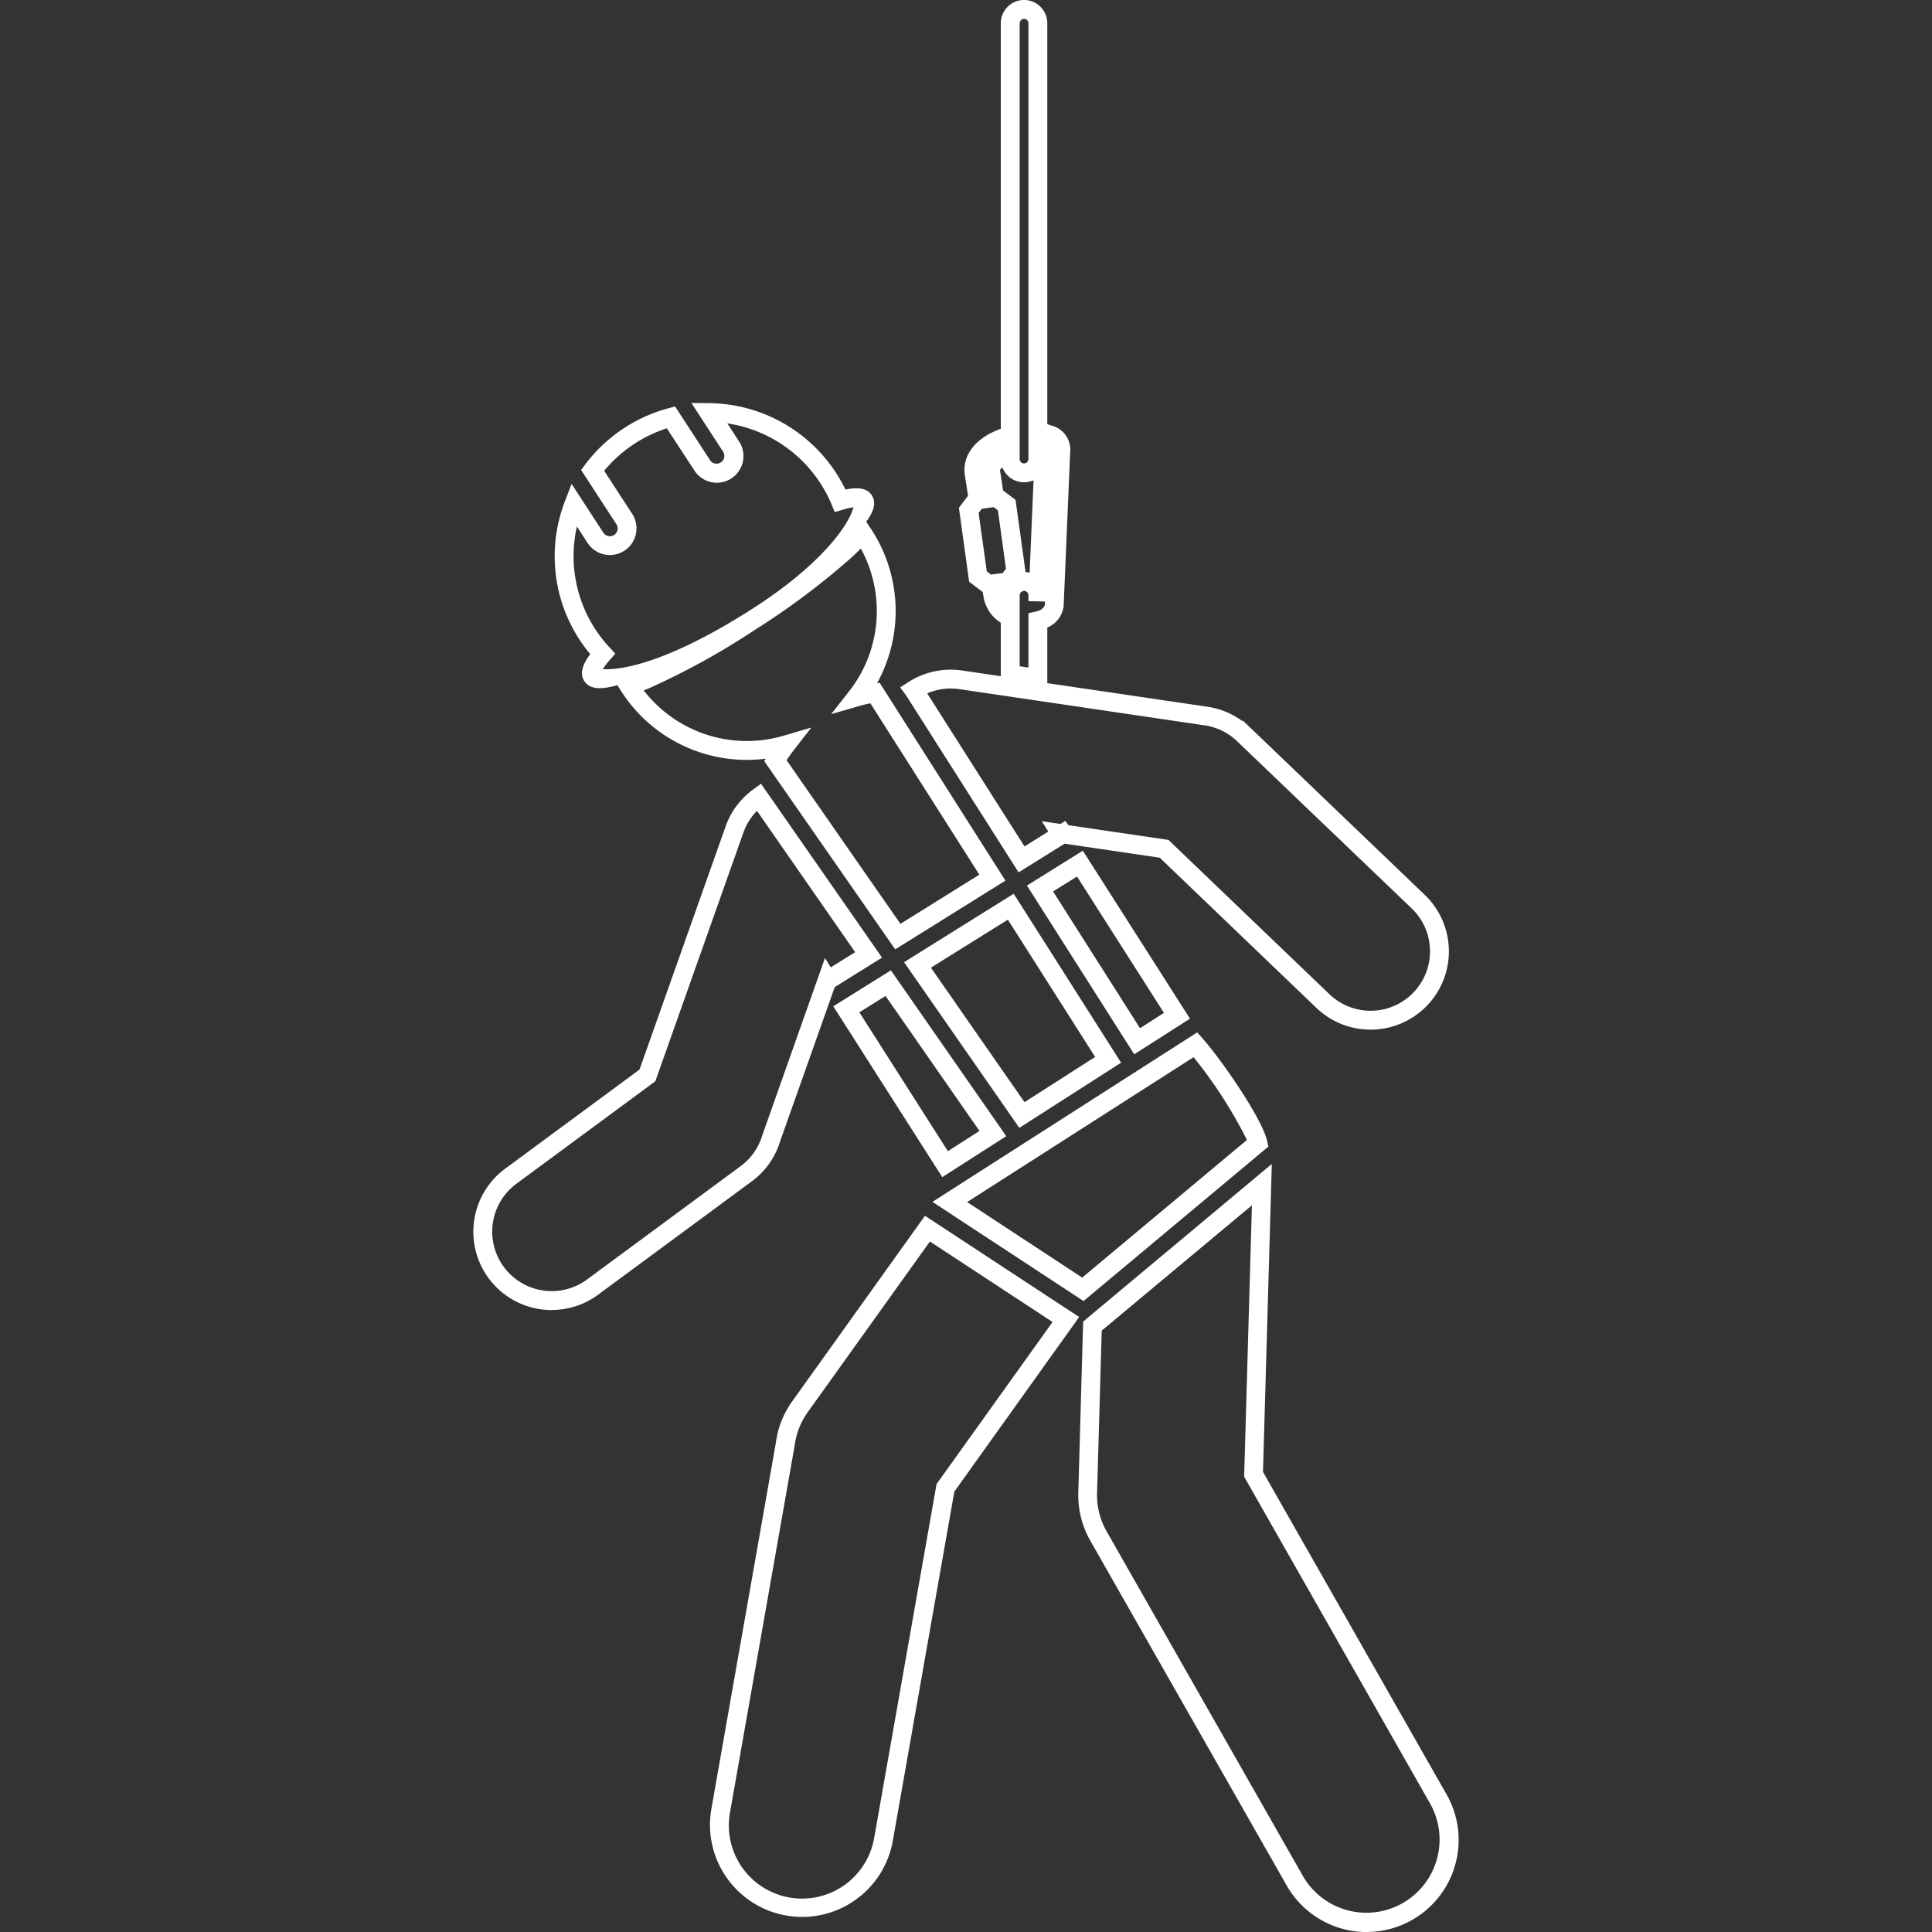 <svg xmlns="http://www.w3.org/2000/svg" width="120" height="120" viewBox="0 0 120 120">
  <rect x="0" y="0" width="120" height="120" fill="#333333" stroke="none"/>
  <g id="icon-LFP-Aviation-Engineered-Solutions-Av2-w" transform="translate(-1120.141 -16186.177)">
    <rect id="Rectangle_1304" data-name="Rectangle 1304" width="120" height="120" transform="translate(1120.141 16186.178)" fill="none"/>
    <path id="Path_8515" data-name="Path 8515" d="M166.524,137.4a5.721,5.721,0,0,1-4.977-2.884l-12.2-21.42a5.722,5.722,0,0,1-.747-3.013l.3-10.6,11.718-9.791-.547,19.128,11.4,20.027a5.716,5.716,0,0,1-4.957,8.548m-16.46-37.352-.289,10.07a4.555,4.555,0,0,0,.594,2.4l12.2,21.42a4.546,4.546,0,0,0,7.9-4.5L158.9,109.115l.005-.164.477-16.691Zm-18.6,36.416a5.793,5.793,0,0,1-1.024-.091,5.72,5.72,0,0,1-4.617-6.64l4-22.713a5.683,5.683,0,0,1,1.022-2.588l8.241-11.518,9.577,6.289L140.9,110.043l-3.825,21.706a5.722,5.722,0,0,1-5.616,4.711m7.924-41.953-7.587,10.6a4.544,4.544,0,0,0-.816,2.08l-4.007,22.744a4.547,4.547,0,1,0,8.95,1.61l3.872-21.966L147,99.508ZM115.9,98.767a4.916,4.916,0,0,1-.727-.054,4.865,4.865,0,0,1-2.179-8.722l8.349-6.159,5.345-15.093a4.832,4.832,0,0,1,1.72-2.312l.484-.352,7.516,10.8-2.938,1.833-3.4,9.6a4.8,4.8,0,0,1-1.748,2.46l-9.537,7.036a4.829,4.829,0,0,1-2.885.956m12.741-31a3.663,3.663,0,0,0-.848,1.362l-5.465,15.433-8.637,6.372a3.693,3.693,0,0,0,4.4,5.936h0l9.537-7.036a3.663,3.663,0,0,0,1.332-1.884L132.865,76.9l.362.579,1.512-.943Zm20.284,30.446-9.383-6.16,16.443-10.526.332.374c1.15,1.295,3.692,4.956,4.011,6.368l.079.35Zm-7.228-6.148,7.144,4.691L159.075,88.2a28.65,28.65,0,0,0-3.315-5.141Zm-1.547-1.547-6.768-10.612,3.578-2.233,7.166,10.3ZM135,80.273l5.5,8.625,1.962-1.256-5.834-8.385Zm9.937,7.177-7.16-10.291,6.811-4.251,6.67,10.494ZM139.445,77.5l5.813,8.354,4.387-2.809-5.42-8.527Zm12.628,5.38L145.41,72.4l3.47-2.166,6.656,10.434Zm-5.041-10.115,5.4,8.495,1.487-.951-5.4-8.47Zm19.719,8.582a4.845,4.845,0,0,1-3.354-1.34l-9.739-9.336-5.911-.872-2.856,1.782-6.992-11-.367-.489.533-.34a4.862,4.862,0,0,1,3.32-.71l2.4.354V56.074a2.34,2.34,0,0,1-1.079-1.659l-.045-.249-.841-.636-.637-4.591.567-.75-.2-1.294c-.17-1.219.652-2.286,2.2-2.854l.036-.013V18.839a1.444,1.444,0,0,1,2.888,0v24.9l.271.094a1.537,1.537,0,0,1,1.15,1.648l-.407,9.573a1.665,1.665,0,0,1-1.014,1.321v3.452l9.945,1.466a4.834,4.834,0,0,1,2.161.885l.027-.033.461.435L170.11,72.969a4.861,4.861,0,0,1-3.359,8.379m-18.77-12.7,6.218.917,10.009,9.593a3.691,3.691,0,0,0,5.092-5.345L158.454,63.428a3.669,3.669,0,0,0-2.007-.979L141.215,60.2a3.686,3.686,0,0,0-2,.263l6.043,9.506,1.48-.924-.409-.643,1.164.171.3-.189Zm-3.023-9.87.544.08V55.485l.456-.1a1.285,1.285,0,0,0,.173-.052c.329-.126.379-.316.391-.4l.008-.176-1.028-.021v-.365a.272.272,0,0,0-.544,0Zm-2.042-5.892.26.2.5-.07v.009l.23-.036.2-.266-.5-3.628-.262-.2-.737.1-.2.262Zm2.407.039a1.388,1.388,0,0,1,.253.039l.243-5.737a1.444,1.444,0,0,1-1.934-.795.439.439,0,0,0-.15.166v0l.194,1.264.772.583Zm-.365-8.025v1.009a.272.272,0,0,0,.544,0V18.839a.272.272,0,0,0-.544,0Zm-7.731,31.463-8.136-11.695.085-.148a9.259,9.259,0,0,1-8.973-4.2l-.233-.366c-1.105.314-1.746.223-2.055-.255-.332-.515-.037-1.129.371-1.673a9.474,9.474,0,0,1-1.942-8.315,9.593,9.593,0,0,1,.371-1.189l.412-1.07,1.974,3.032a.483.483,0,0,0,.667.139.485.485,0,0,0,.14-.67l-2.191-3.366.245-.327a9.561,9.561,0,0,1,5.184-3.507l.41-.11,2.181,3.351a.484.484,0,0,0,.809-.53l-1.979-3.038,1.093.01a9.517,9.517,0,0,1,8.477,5.369c.648-.139,1.31-.15,1.638.358.268.414.166.938-.348,1.641l.257.383a9.267,9.267,0,0,1,.416,9.642l.163-.023,7.811,12.288Zm-6.745-11.747,7.07,10.162,4.9-3.055-6.766-10.643c-.234.045-.465.1-.691.166l-1.744.506,1.12-1.43a8.026,8.026,0,0,0,1.49-3.087,8.108,8.108,0,0,0-.766-5.766c-.245.242-.484.462-.687.646a46.162,46.162,0,0,1-5.891,4.4,46,46,0,0,1-6.432,3.563c-.169.075-.327.142-.477.2a8.087,8.087,0,0,0,8.669,2.819l1.741-.511L130.9,64.022c-.147.189-.288.389-.42.6M117.456,50.1a8.306,8.306,0,0,0,2.027,7.507l.359.386-.346.4a4.326,4.326,0,0,0-.433.57c1.993.073,5.309-1.182,9.415-3.834s5.859-5.078,6.154-6.224a4.241,4.241,0,0,0-.661.15l-.5.149-.2-.485a8.36,8.36,0,0,0-5.732-4.882q-.367-.088-.74-.144l.733,1.126a1.655,1.655,0,0,1-2.771,1.811L123.042,44a8.393,8.393,0,0,0-3.892,2.638l1.739,2.671a1.658,1.658,0,0,1-.48,2.29,1.653,1.653,0,0,1-2.29-.48Z" transform="translate(1038.517 16168.781)" fill="#fff"/>
  </g>
</svg>

